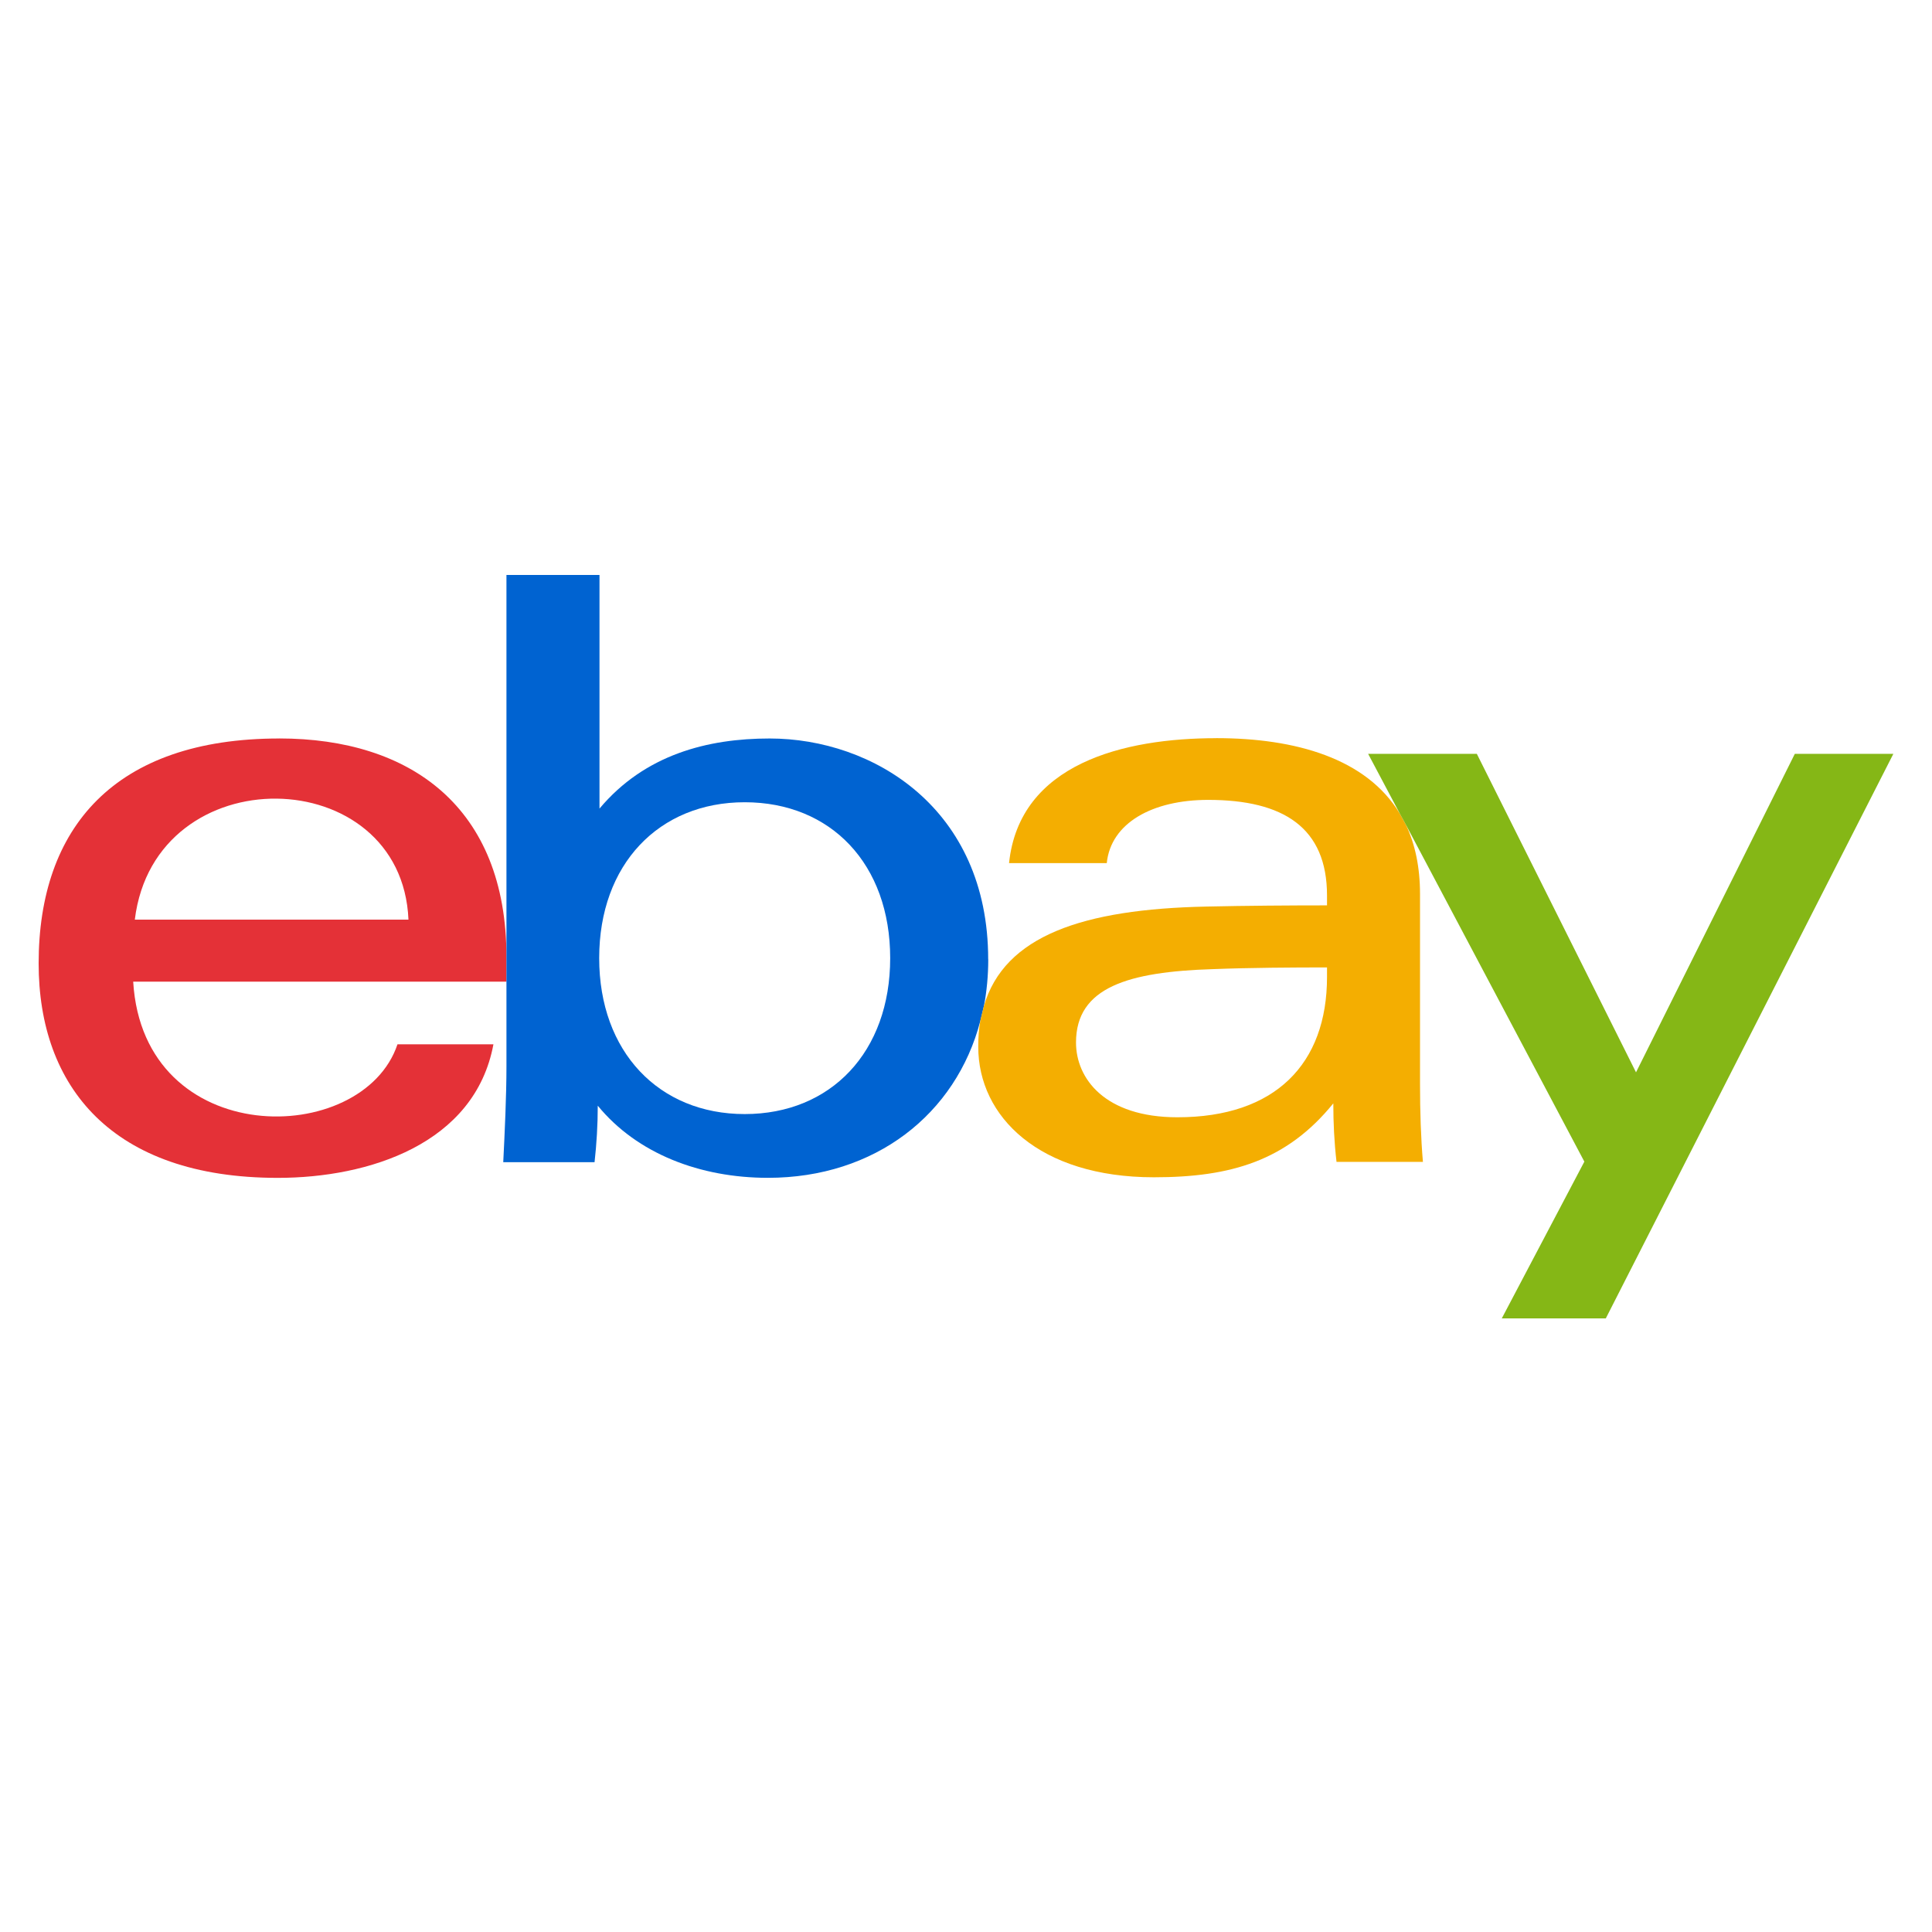 <?xml version="1.0" encoding="UTF-8"?><svg id="a" xmlns="http://www.w3.org/2000/svg" viewBox="0 0 50 50"><path d="M7.226,19.112c-4.262,0-6.226,2.31-6.226,5.82,0,3.188,1.897,5.551,6.189,5.551,2.355,0,5.101-.877,5.581-3.457h-2.483c-.9,2.685-6.578,2.752-6.84-1.621H13.107v-.638c0-3.879-2.483-5.656-5.881-5.656Zm-3.737,4.688c.519-4.246,6.909-4.104,7.082,0H3.489Z" fill="#e43137"/><path d="M25.574,24.827c0-3.908-2.979-5.715-5.657-5.715-1.597,0-3.226,.413-4.402,1.814v-6.046h-2.408v12.715c0,.774-.045,1.719-.083,2.483h2.363c.053-.472,.083-.967,.083-1.463,1.02,1.246,2.655,1.867,4.404,1.867,2.768,0,4.868-1.642,5.498-4.065l.091-.375c.075-.391,.113-.795,.113-1.216Zm-6.301,4.005c-2.221,0-3.766-1.613-3.766-4.035,0-2.43,1.546-4.035,3.766-4.035,2.235,0,3.765,1.605,3.765,4.035,0,2.422-1.53,4.035-3.765,4.035Z" fill="#0063d1"/><path d="M31.477,19.104c-2.385,0-5.093,.652-5.363,3.233h2.529c.105-1.036,1.177-1.636,2.625-1.636,1.95,0,3.075,.72,3.075,2.475v.255c-.953,0-2.1,.008-3.129,.031-3.18,.067-5.221,.75-5.753,2.58l-.091,.375c-.038,.209-.053,.434-.053,.675,0,1.808,1.583,3.376,4.546,3.376,1.996,0,3.437-.428,4.643-1.913,0,.495,.023,.997,.083,1.514h2.236c-.053-.614-.075-1.313-.075-2.01v-4.921c0-.697-.128-1.289-.361-1.785l-.164-.3c-.863-1.425-2.694-1.95-4.749-1.95Zm2.866,6.181c0,2.25-1.342,3.63-3.871,3.63-1.883,0-2.625-1.005-2.625-1.935,0-1.433,1.358-1.83,3.541-1.899,.981-.038,2.069-.044,2.955-.044v.247Z" fill="#f4ae01"/><polygon points="46.45 19.509 42.34 27.752 38.22 19.509 35.407 19.509 36.226 21.054 36.39 21.354 41.003 30.063 38.866 34.12 41.558 34.12 49 19.509 46.45 19.509" fill="#85b716"/></svg>